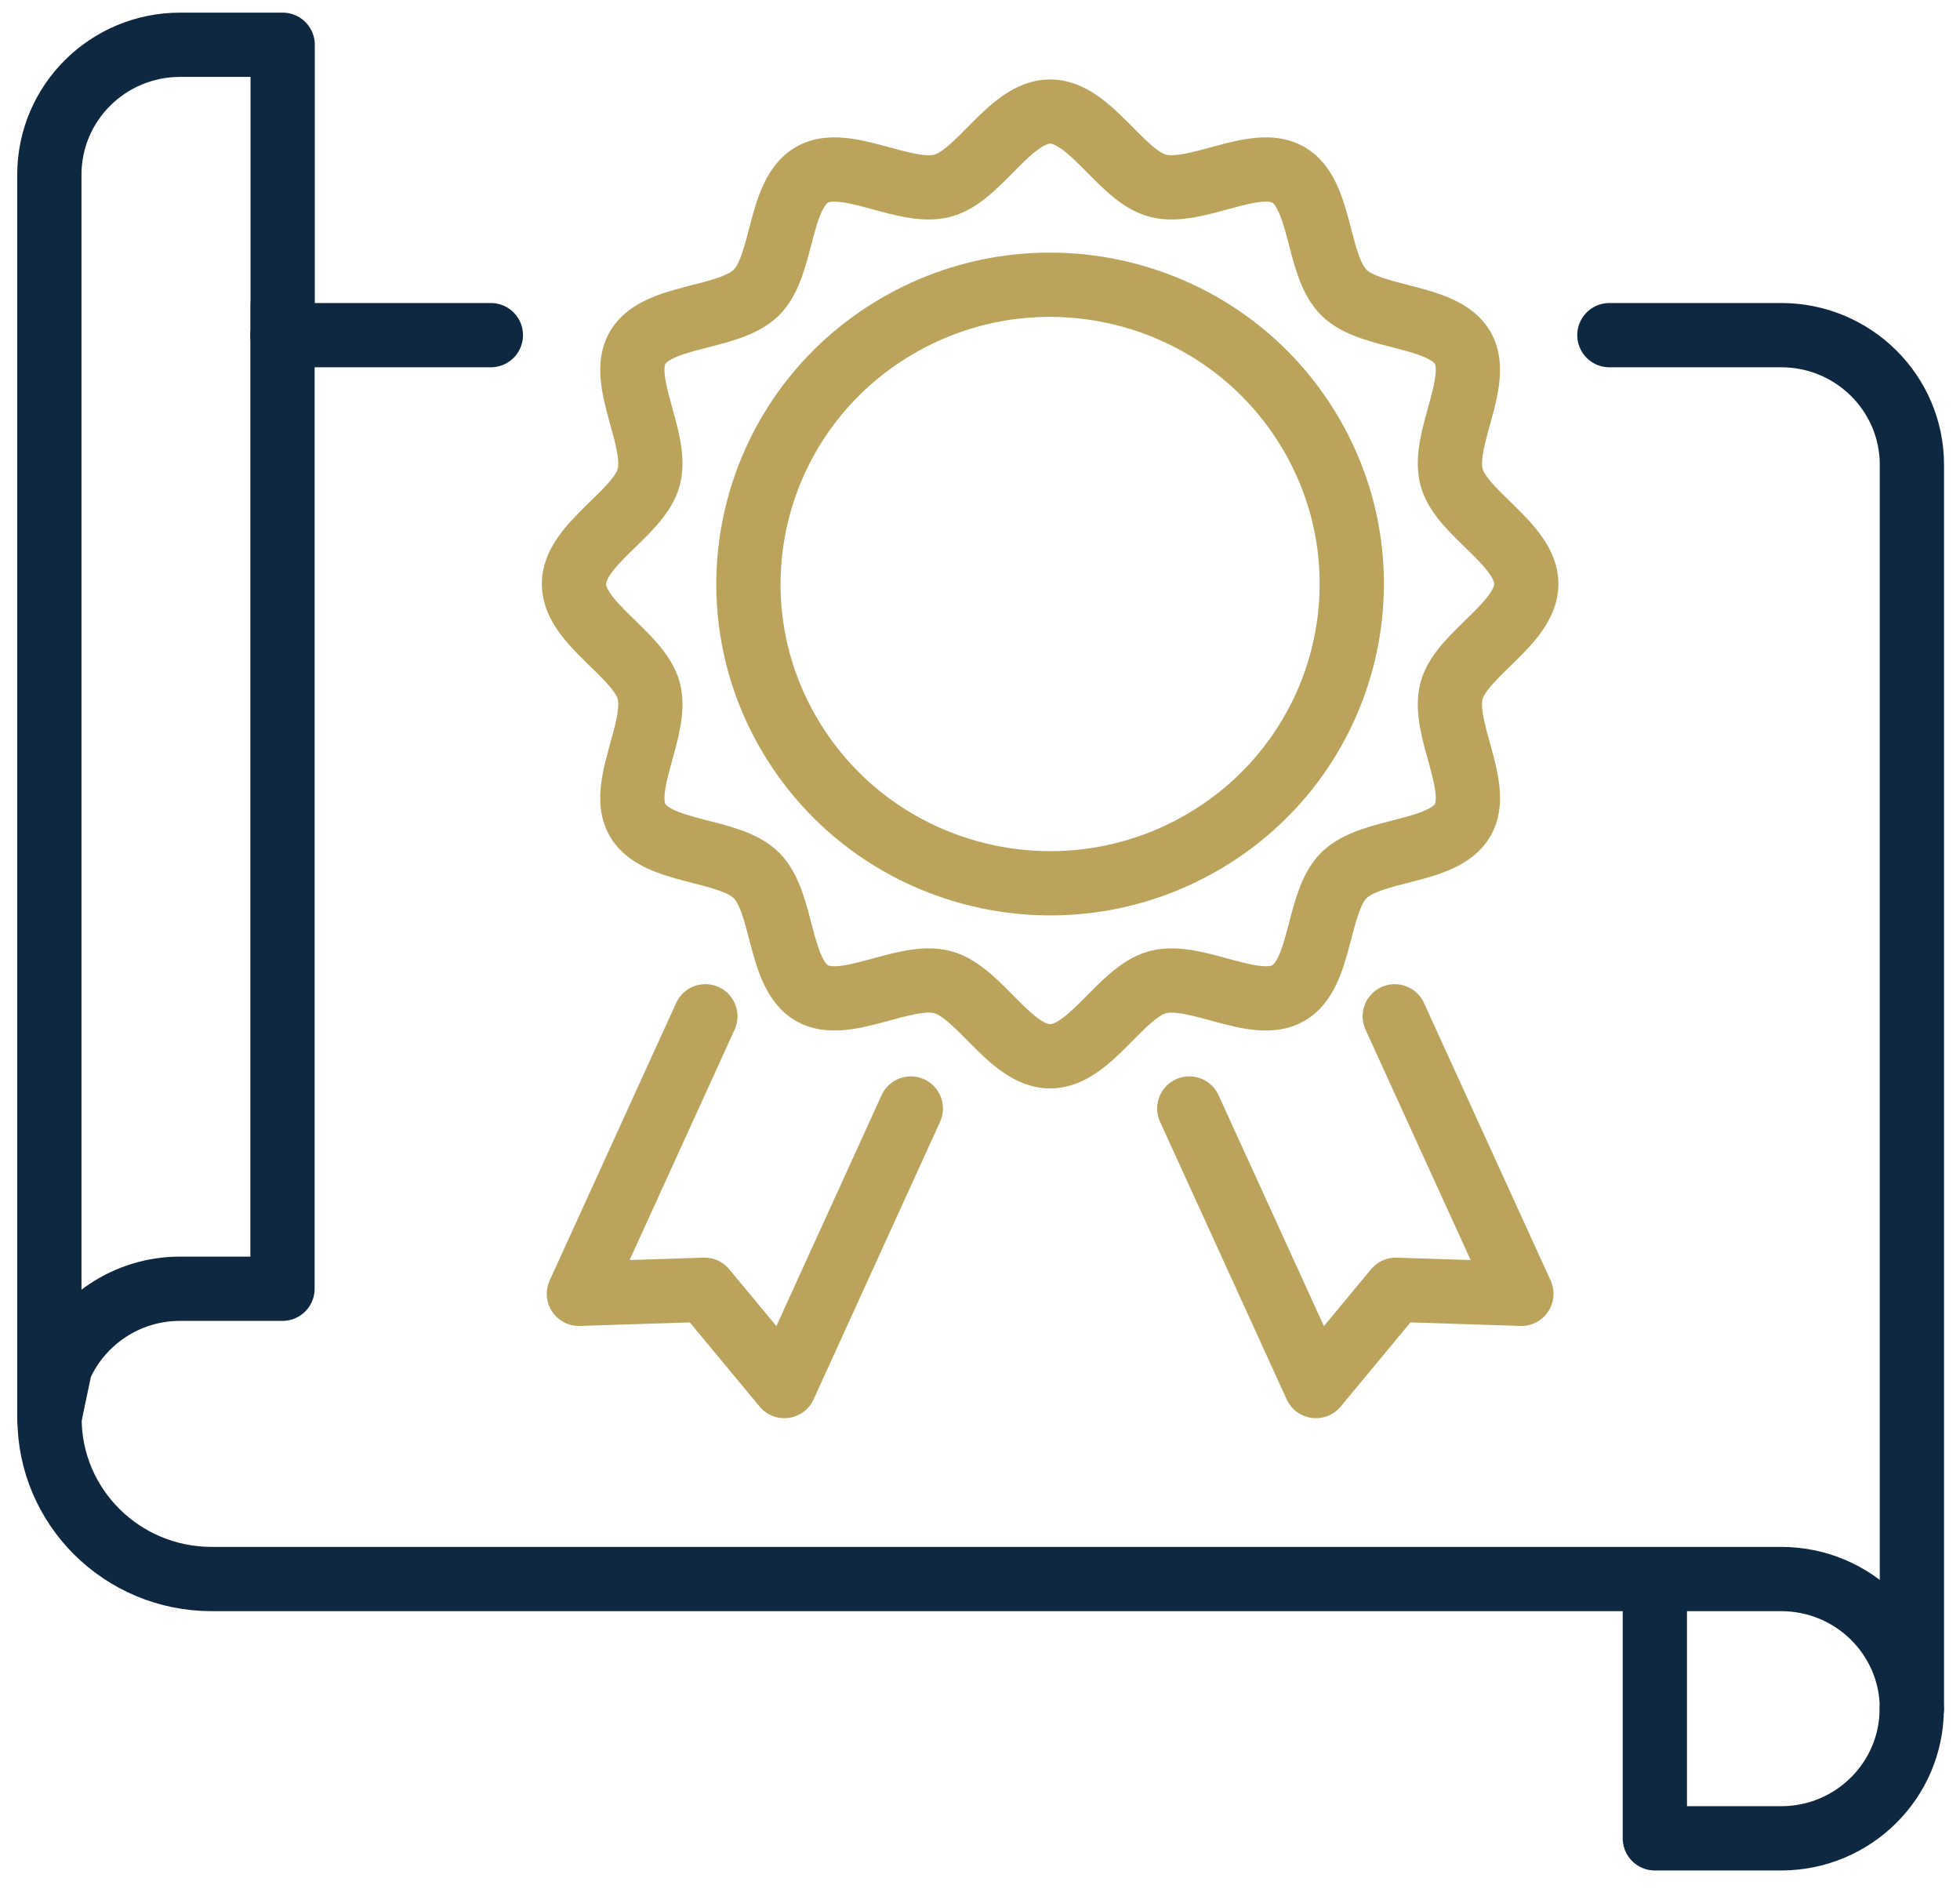 <svg width="61" height="59" viewBox="0 0 61 59" fill="none" xmlns="http://www.w3.org/2000/svg">
<g clip-path="url(#clip0_196_685)">
<path d="M47.503 18.171C47.503 19.403 45.481 20.357 45.177 21.49C44.859 22.664 46.12 24.491 45.521 25.521C44.914 26.564 42.682 26.389 41.825 27.239C40.973 28.085 41.15 30.298 40.093 30.905C39.054 31.499 37.213 30.248 36.03 30.563C34.882 30.869 33.925 32.87 32.683 32.87C31.44 32.87 30.479 30.864 29.336 30.563C28.152 30.248 26.311 31.499 25.273 30.905C24.221 30.302 24.397 28.089 23.54 27.239C22.688 26.393 20.456 26.569 19.844 25.521C19.246 24.491 20.506 22.664 20.189 21.49C19.881 20.352 17.862 19.403 17.862 18.171C17.862 16.938 19.885 15.985 20.189 14.851C20.506 13.677 19.246 11.851 19.844 10.821C20.452 9.777 22.683 9.953 23.54 9.103C24.393 8.257 24.216 6.044 25.273 5.437C26.311 4.843 28.152 6.093 29.336 5.778C30.483 5.473 31.44 3.471 32.683 3.471C33.925 3.471 34.887 5.477 36.03 5.778C37.213 6.093 39.054 4.843 40.093 5.437C41.145 6.039 40.968 8.252 41.825 9.103C42.678 9.948 44.909 9.773 45.521 10.821C46.12 11.851 44.859 13.677 45.177 14.851C45.485 15.989 47.503 16.938 47.503 18.171Z" stroke="#BCA35C" stroke-width="2" stroke-linecap="round" stroke-linejoin="round"/>
<path d="M37.441 26.199C41.91 23.592 43.402 17.886 40.774 13.453C38.145 9.021 32.392 7.54 27.923 10.147C23.454 12.754 21.962 18.461 24.59 22.893C27.218 27.326 32.972 28.806 37.441 26.199Z" stroke="#BCA35C" stroke-width="2" stroke-linecap="round" stroke-linejoin="round"/>
<path d="M28.347 34.494L24.411 43.131L21.926 40.135L18.017 40.261L21.953 31.625" stroke="#BCA35C" stroke-width="2" stroke-linecap="round" stroke-linejoin="round"/>
<path d="M37.014 34.494L40.955 43.131L43.44 40.135L47.349 40.261L43.408 31.625" stroke="#BCA35C" stroke-width="2" stroke-linecap="round" stroke-linejoin="round"/>
<path d="M59.498 53.17C59.498 55.397 57.68 57.205 55.43 57.205H51.503V49.594" stroke="#0E2841" stroke-width="2" stroke-linecap="round" stroke-linejoin="round"/>
<path d="M8.792 9.458V40.103H5.604C3.931 40.103 2.498 41.107 1.872 42.532L1.536 44.134V5.428C1.541 3.197 3.359 1.393 5.609 1.393H8.797V9.458H8.792Z" stroke="#0E2841" stroke-width="2" stroke-linecap="round" stroke-linejoin="round"/>
<path d="M15.277 10.429H8.792" stroke="#0E2841" stroke-width="2" stroke-linecap="round" stroke-linejoin="round"/>
<path d="M1.541 44.134C1.541 46.895 3.799 49.136 6.588 49.136H52.247H55.435C57.68 49.136 59.503 50.939 59.503 53.17V14.464C59.503 12.238 57.684 10.429 55.435 10.429H50.088" stroke="#0E2841" stroke-width="2" stroke-linecap="round" stroke-linejoin="round"/>
</g>
<defs>
<clipPath id="clip0_196_685">
<rect width="60.678" height="58.511" fill="white" transform="translate(0.18 0.043)"/>
</clipPath>
</defs>
</svg>
